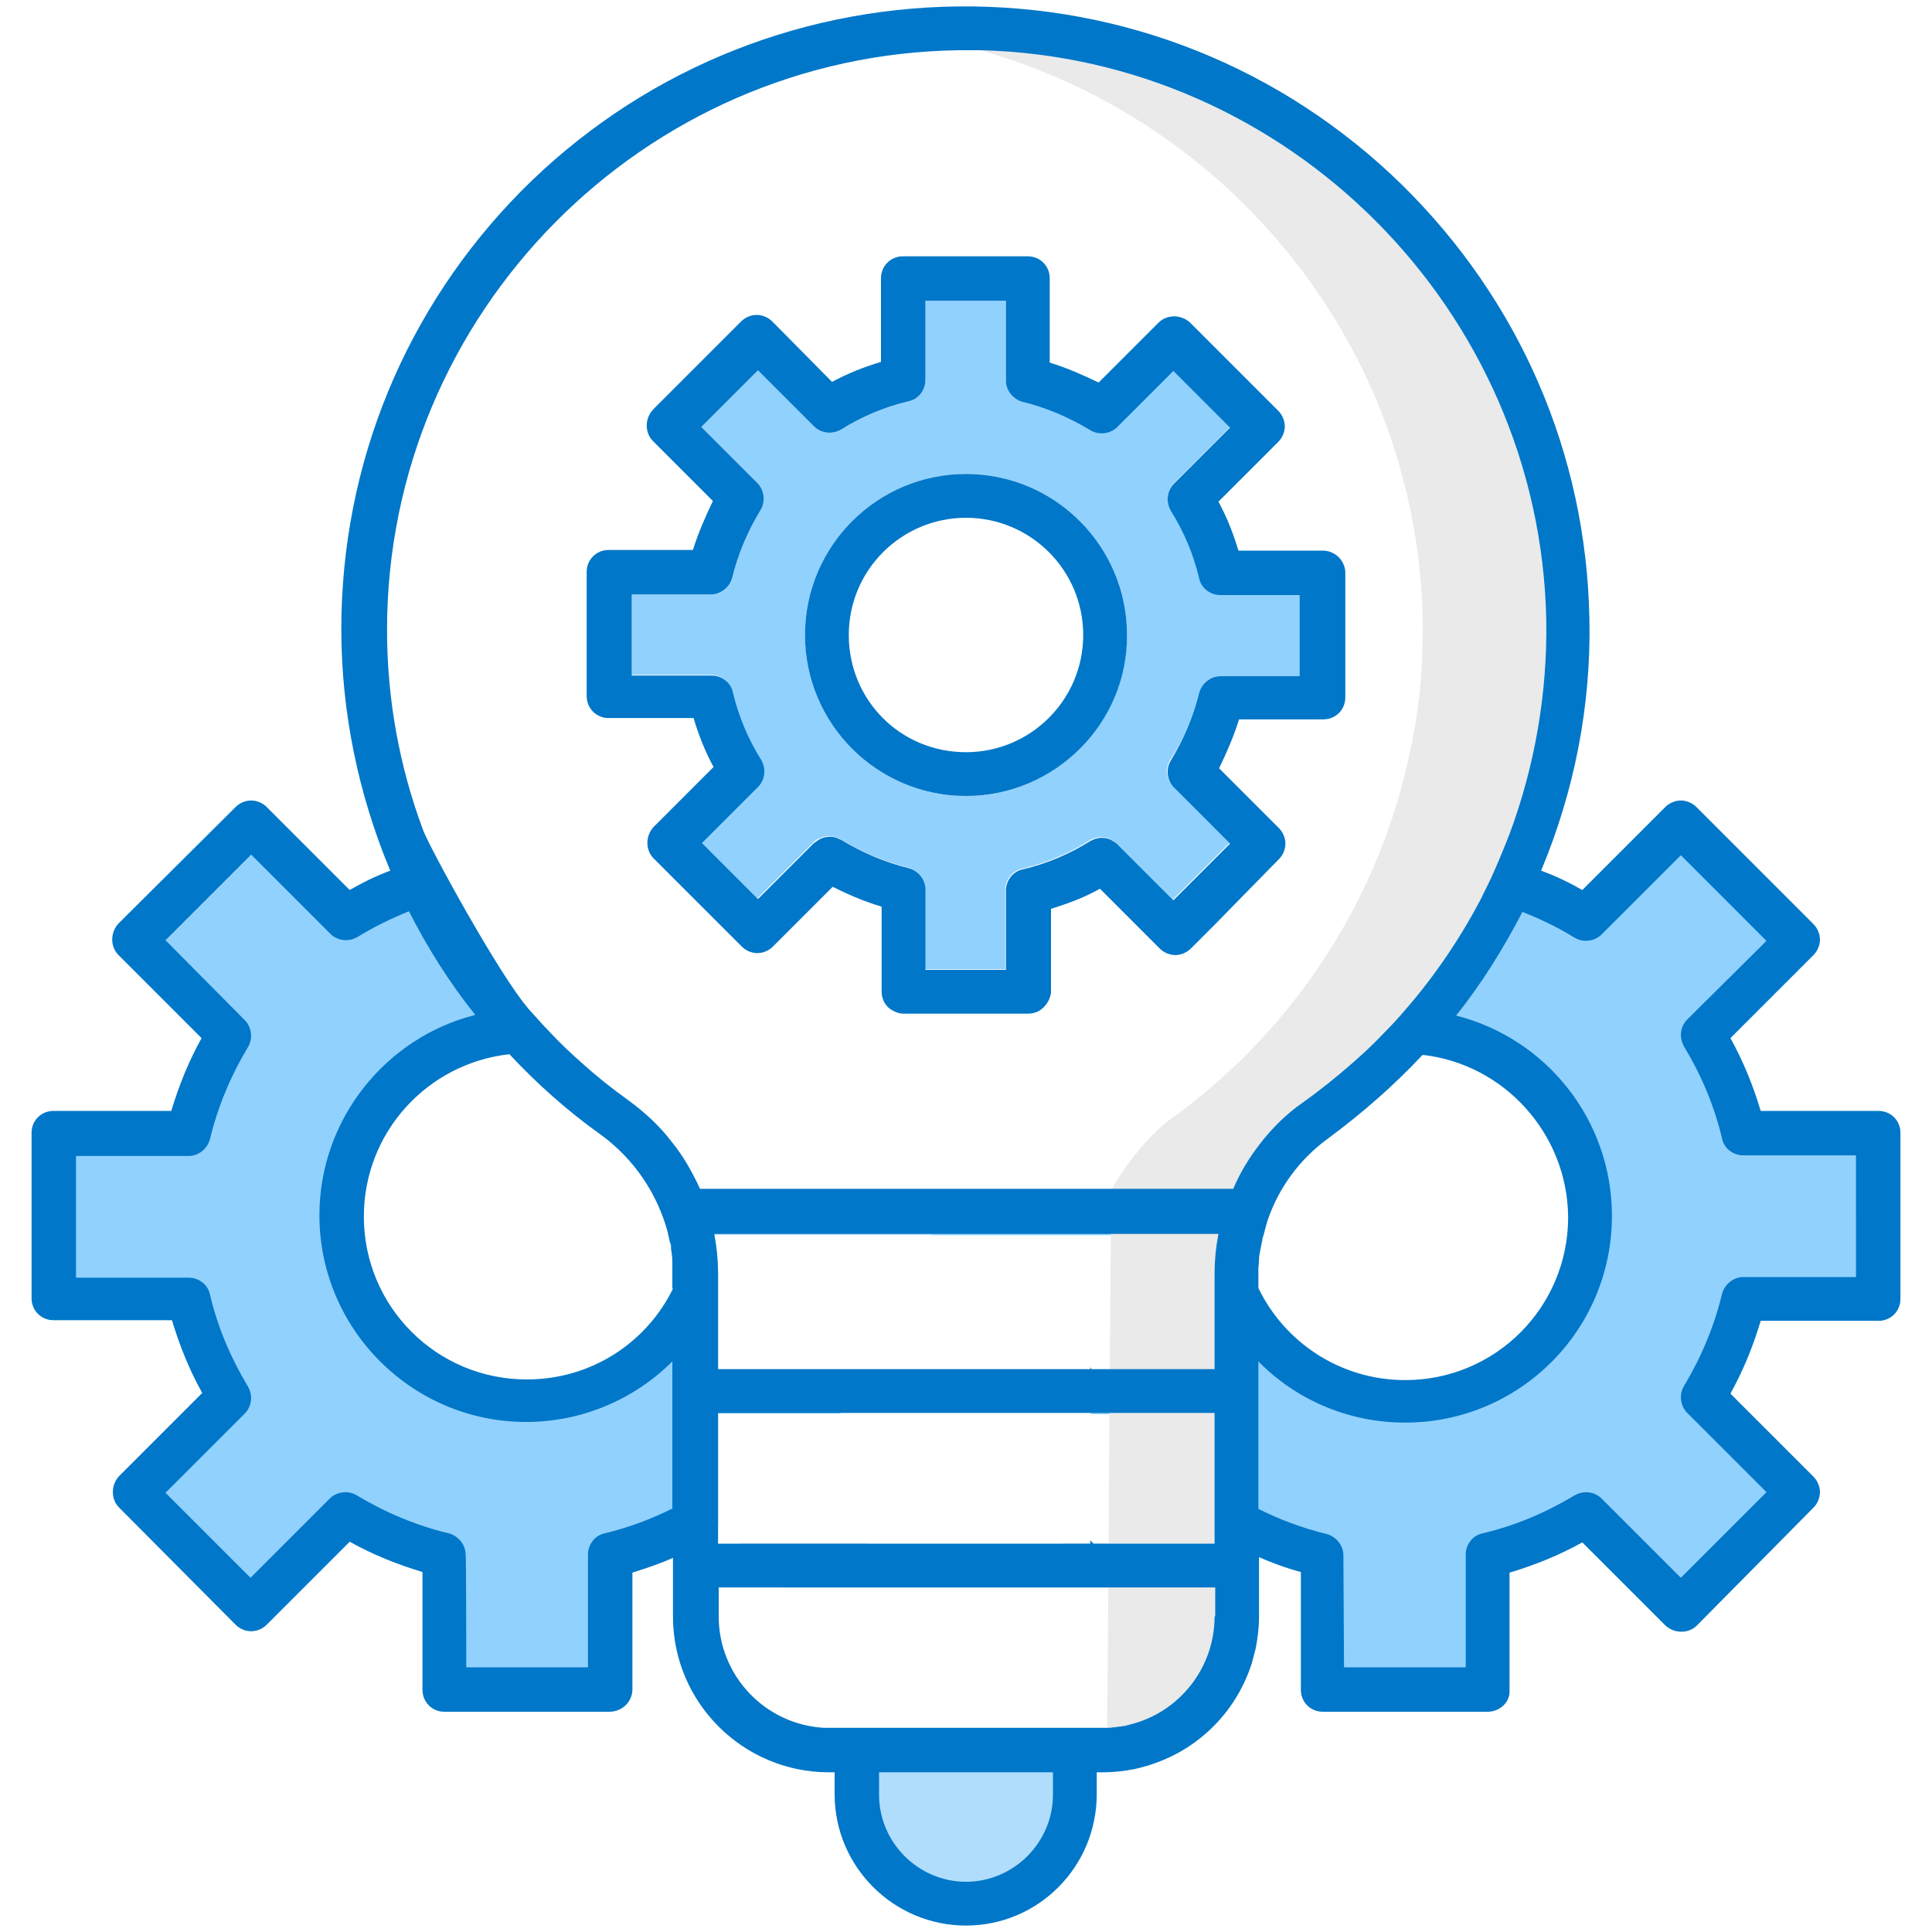 <?xml version="1.0" encoding="utf-8"?>
<!-- Generator: Adobe Illustrator 27.1.1, SVG Export Plug-In . SVG Version: 6.00 Build 0)  -->
<svg version="1.1" id="Layer_3" xmlns="http://www.w3.org/2000/svg" xmlns:xlink="http://www.w3.org/1999/xlink" x="0px" y="0px"
	 viewBox="0 0 300 300" style="enable-background:new 0 0 300 300;" xml:space="preserve">
<style type="text/css">
	.st0{fill:#91D1FD;}
	.st1{fill:#B0DDFC;}
	.st2{fill:#EAEAEA;}
	.st3{fill:#0077C8;}
</style>
<path class="st0" d="M291.7,201.7V176h-20.9c-1.3-5.5-3.5-10.7-6.3-15.3l14.8-14.8l-18.2-18.2l-14.8,14.7c-2.6-1.6-5.4-3-8.3-4.1
	c-1-0.4-2.1-0.8-3.2-1.1c0,0,0,0,0,0c-1-0.3-2.1-0.6-3.2-0.9c-0.5,1.1-1.1,2.2-1.6,3.3c-3.2,6.1-7.1,11.9-11.7,17.2
	c-1.1,1.3-2.2,2.5-3.4,3.7c1.1-0.1,2.2-0.2,3.3-0.2c0.4,0,0.9,0,1.3,0c0,0,0,0,0.1,0c1.4,0.1,2.7,0.2,4,0.5
	c13.2,2.5,23.2,14.1,23.2,28.1c0,15.8-12.8,28.6-28.6,28.6c-9.3,0-17.6-4.5-22.8-11.3c-1.3-1.7-2.4-3.6-3.3-5.6
	c0-0.1-0.1-0.1-0.1-0.2c-1.4-3.1-2.2-6.5-2.4-10.1c0-0.4,0-0.9,0-1.3c0-0.2,0-0.4,0-0.6c0,0,0-0.1,0-0.1c0-1.2,0.1-2.3,0.3-3.5
	h-45.3v7h44.6c-0.4,2.1-0.6,4.1-0.6,6.3v14.7h-19.1c0.7,1.5,1.5,2.9,2.3,4.3l-2.5,2.5h19.3v17.2l0.1-0.1l1.3-1.3
	c0.7,0.4,1.3,0.8,2,1.2c0,0,0.1,0,0.1,0c1.1,0.6,2.2,1.1,3.3,1.7c3.1,1.4,6.4,2.5,9.9,3.4v20.9H231v-20.9c5.5-1.3,10.7-3.5,15.3-6.3
	l14.8,14.8l18.2-18.2L264.4,217c2.9-4.7,4.9-9.8,6.3-15.3H291.7z M169.8,239.7l-0.5-0.5v0.5h-4.4l6.8,6.8h7l6.8-6.8H169.8z"/>
<path class="st0" d="M110.1,184.6c0.2,1.2,0.3,2.3,0.3,3.5c0,0.2,0,0.5,0,0.7c0,0.2,0,0.5,0,0.7c-0.1,3.8-0.9,7.3-2.3,10.6
	c0,0.1-0.1,0.1-0.1,0.2c-0.9,2.1-2.1,4.1-3.5,5.9c-5.2,6.8-13.4,11.2-22.7,11.2c-15.8,0-28.6-12.8-28.6-28.6
	c0-13.9,10-25.5,23.1-28.1c1.4-0.3,2.7-0.4,4.2-0.5c0.4,0,0.9,0,1.3,0c1.2,0,2.5,0.1,3.7,0.2c-1.2-1.2-2.3-2.5-3.4-3.7
	c-4.6-5.3-8.5-11.1-11.7-17.2c-0.6-1.1-1.1-2.2-1.6-3.3c-1.2,0.3-2.3,0.6-3.4,1c-1.1,0.3-2.2,0.7-3.3,1.2c-2.9,1.1-5.7,2.5-8.3,4.1
	l-14.8-14.8l-18.2,18.2l14.8,14.8c-2.9,4.7-4.9,9.8-6.3,15.3H8.3v25.7h20.9c1.3,5.5,3.5,10.7,6.3,15.3l-14.8,14.8l18.2,18.2
	l14.8-14.8c4.7,2.9,9.8,4.9,15.3,6.3v20.9h25.7v-20.9c3.4-0.8,6.7-2,9.8-3.4c1.2-0.6,2.4-1.1,3.5-1.8c0,0,0,0,0,0
	c0.7-0.4,1.3-0.8,2-1.1l1.5,1.5v-17.2h19.1l-2.5-2.5c0.9-1.4,1.7-2.8,2.4-4.3h-19v-14.7c0-2.1-0.2-4.2-0.6-6.3h44.5v-7H110.1z
	 M114.6,239.7l6.8,6.8h6.8l6.8-6.8H114.6z"/>
<path class="st1" d="M150,295.7L150,295.7c-9.3,0-16.9-7.6-16.9-16.9v-6.9h33.8v6.9C166.9,288,159.3,295.7,150,295.7z"/>
<g>
	<path class="st0" d="M186.2,107.6c0.4-1.5,1.8-2.6,3.3-2.6h12.3V92.3h-12.3c-1.6,0-3-1.1-3.3-2.6c-0.9-3.8-2.4-7.3-4.4-10.5
		c-0.8-1.4-0.6-3.1,0.5-4.2l8.7-8.7l-8.8-8.8l-8.7,8.7c-1.1,1.1-2.9,1.3-4.2,0.5c-3.3-2-6.8-3.5-10.5-4.4c-1.5-0.4-2.6-1.8-2.6-3.3
		V46.7h-12.5V59c0,1.6-1.1,3-2.6,3.3c-3.8,0.9-7.3,2.4-10.5,4.4c-1.4,0.8-3.1,0.6-4.2-0.5l-8.7-8.7l-8.8,8.8l8.7,8.7
		c1.1,1.1,1.3,2.9,0.5,4.2c-2,3.3-3.5,6.8-4.4,10.5c-0.4,1.5-1.8,2.6-3.3,2.6H98.1v12.5h12.3c1.6,0,3,1.1,3.3,2.6
		c0.9,3.8,2.4,7.3,4.4,10.5c0.8,1.4,0.6,3.1-0.5,4.2l-8.7,8.7l4.8,4.8l1.5,1.5l0.9,0.9l1.5,1.5l8.7-8.7c0.3-0.3,0.6-0.5,0.9-0.6
		c0.8-0.4,1.7-0.5,2.6-0.2c0.3,0.1,0.5,0.2,0.7,0.3c3.3,2,6.8,3.5,10.5,4.4c1.5,0.4,2.6,1.8,2.6,3.3v12.5h12.5v-12.3
		c0-1.6,1.1-3,2.6-3.3c3.8-0.9,7.3-2.4,10.5-4.4c0.1-0.1,0.3-0.2,0.4-0.2c0.9-0.4,1.9-0.4,2.8,0c0.4,0.2,0.7,0.4,1,0.7l8.7,8.7
		l1.6-1.6l1-1l6.2-6.2l-8.7-8.7c-1.1-1.1-1.3-2.9-0.5-4.2C183.8,114.8,185.3,111.3,186.2,107.6z M150,123.6c-13.8,0-25-11.2-25-25
		c0-13.8,11.2-25,25-25s25,11.2,25,25C175,112.3,163.8,123.6,150,123.6z"/>
</g>
<path class="st2" d="M240.1,96.2c0.2,11.5-1.8,22.8-5.7,33.3c-0.9,2.3-1.8,4.5-2.8,6.7c-0.5,1.1-1.1,2.2-1.6,3.3
	c-3.2,6.1-7.1,11.9-11.7,17.2c-1.1,1.3-2.2,2.5-3.4,3.7c-1.5,1.6-3.1,3.1-4.7,4.5c-2.5,2.2-5.1,4.3-7.9,6.3
	c-2.6,1.8-4.9,4.1-6.8,6.6c-1,1.3-2.2,3.5-3.3,5.6c-0.5,1.1-1,50.1-1.4,75c-0.1,8.3-11.1,14.1-11.1,14.1l-7.9,0
	c0.3-0.5,0.5-87.5,0.9-88c2.2-3.8,5.6-8.1,8.9-10.6c18.3-13.1,31.7-32.6,36.9-55.2c0.3-1.2,0.5-2.4,0.8-3.6c0.2-1.1,0.4-2.3,0.6-3.4
	c0.8-5.1,1.1-10.4,1-15.7C220,53.9,191,18.7,152.2,7.8C199.9,9,239.1,48,240.1,96.2z"/>
<g>
	<path class="st3" d="M110.4,188.1c0-1.2-0.1-2.3-0.3-3.5h-1.4c-1.2-2.6-2.6-5.1-4.4-7.3c-1.9-2.5-4.2-4.6-6.8-6.5
		c-2.5-1.8-4.9-3.7-7.1-5.7c-1.7-1.5-3.3-3-4.9-4.7c-1.2-0.2-2.4-0.2-3.7-0.2c-0.4,0-0.9,0-1.3,0c-1.4,0.1-2.8,0.2-4.2,0.5
		c-13.2,2.5-23.1,14.1-23.1,28.1c0,15.8,12.8,28.6,28.6,28.6c9.3,0,17.5-4.4,22.7-11.2c1.4-1.8,2.6-3.8,3.5-5.9
		c0-0.1,0.1-0.1,0.1-0.2c1.4-3.3,2.2-6.8,2.3-10.6c0-0.2,0-0.4,0-0.7C110.4,188.6,110.4,188.3,110.4,188.1z M104.5,200.1
		c-4.1,8.4-12.7,14.1-22.7,14.1c-14,0-25.3-11.3-25.3-25.3c0-13.1,9.9-23.8,22.6-25.2c4.3,4.6,9,8.8,14.2,12.5
		c5.2,3.8,8.8,9.2,10.4,15.2c0,0.2,0.1,0.4,0.1,0.5c0,0.1,0.1,0.3,0.1,0.4c0,0.2,0.1,0.5,0.2,0.8c0.1,0.2,0.1,0.5,0.1,0.8
		c0,0.2,0.1,0.5,0.1,0.8c0.1,0.5,0.1,1,0.1,1.6c0,0.2,0,0.4,0,0.7c0,0.3,0,0.6,0,0.9V200.1z M164.9,239.7H135l-6.8,6.8h43.5
		L164.9,239.7z M164.9,239.7H135l-6.8,6.8h43.5L164.9,239.7z M110.4,188.1c0-1.2-0.1-2.3-0.3-3.5h-1.4c-1.2-2.6-2.6-5.1-4.4-7.3
		c-1.9-2.5-4.2-4.6-6.8-6.5c-2.5-1.8-4.9-3.7-7.1-5.7c-1.7-1.5-3.3-3-4.9-4.7c-1.2-0.2-2.4-0.2-3.7-0.2c-0.4,0-0.9,0-1.3,0
		c-1.4,0.1-2.8,0.2-4.2,0.5c-13.2,2.5-23.1,14.1-23.1,28.1c0,15.8,12.8,28.6,28.6,28.6c9.3,0,17.5-4.4,22.7-11.2
		c1.4-1.8,2.6-3.8,3.5-5.9c0-0.1,0.1-0.1,0.1-0.2c1.4-3.3,2.2-6.8,2.3-10.6c0-0.2,0-0.4,0-0.7C110.4,188.6,110.4,188.3,110.4,188.1z
		 M104.5,200.1c-4.1,8.4-12.7,14.1-22.7,14.1c-14,0-25.3-11.3-25.3-25.3c0-13.1,9.9-23.8,22.6-25.2c4.3,4.6,9,8.8,14.2,12.5
		c5.2,3.8,8.8,9.2,10.4,15.2c0,0.2,0.1,0.4,0.1,0.5c0,0.1,0.1,0.3,0.1,0.4c0,0.2,0.1,0.5,0.2,0.8c0.1,0.2,0.1,0.5,0.1,0.8
		c0,0.2,0.1,0.5,0.1,0.8c0.1,0.5,0.1,1,0.1,1.6c0,0.2,0,0.4,0,0.7c0,0.3,0,0.6,0,0.9V200.1z M164.9,239.7H135l-6.8,6.8h43.5
		L164.9,239.7z M110.4,188.1c0-1.2-0.1-2.3-0.3-3.5h-1.4c-1.2-2.6-2.6-5.1-4.4-7.3c-1.9-2.5-4.2-4.6-6.8-6.5
		c-2.5-1.8-4.9-3.7-7.1-5.7c-1.7-1.5-3.3-3-4.9-4.7c-1.2-0.2-2.4-0.2-3.7-0.2c-0.4,0-0.9,0-1.3,0c-1.4,0.1-2.8,0.2-4.2,0.5
		c-13.2,2.5-23.1,14.1-23.1,28.1c0,15.8,12.8,28.6,28.6,28.6c9.3,0,17.5-4.4,22.7-11.2c1.4-1.8,2.6-3.8,3.5-5.9
		c0-0.1,0.1-0.1,0.1-0.2c1.4-3.3,2.2-6.8,2.3-10.6c0-0.2,0-0.4,0-0.7C110.4,188.6,110.4,188.3,110.4,188.1z M104.5,200.1
		c-4.1,8.4-12.7,14.1-22.7,14.1c-14,0-25.3-11.3-25.3-25.3c0-13.1,9.9-23.8,22.6-25.2c4.3,4.6,9,8.8,14.2,12.5
		c5.2,3.8,8.8,9.2,10.4,15.2c0,0.2,0.1,0.4,0.1,0.5c0,0.1,0.1,0.3,0.1,0.4c0,0.2,0.1,0.5,0.2,0.8c0.1,0.2,0.1,0.5,0.1,0.8
		c0,0.2,0.1,0.5,0.1,0.8c0.1,0.5,0.1,1,0.1,1.6c0,0.2,0,0.4,0,0.7c0,0.3,0,0.6,0,0.9V200.1z M291.7,172.5h-18.3
		c-1.2-4-2.7-7.7-4.7-11.3l12.9-12.9c0.6-0.6,1-1.5,1-2.4c0-0.9-0.4-1.8-1-2.4l-18.2-18.2c-0.6-0.6-1.5-1-2.4-1s-1.8,0.4-2.4,1
		l-12.9,12.9c-2.1-1.2-4.2-2.2-6.4-3c5.1-12.2,7.8-25.5,7.5-39.2c-0.5-25.5-10.8-49.3-29.1-67.3c-18.6-18.2-43.2-28-69-27.7
		C123.1,1.3,99,11.5,81,29.6C63,47.8,53,72,53,97.7c0,13,2.7,25.8,7.6,37.5c-2.2,0.8-4.2,1.8-6.3,3l-12.9-12.9c-0.6-0.6-1.5-1-2.4-1
		s-1.8,0.4-2.4,1l-18.2,18.1c-1.3,1.4-1.3,3.6,0,4.9l12.9,12.9c-2,3.6-3.5,7.3-4.7,11.3H8.3c-1.9,0-3.4,1.5-3.4,3.4v25.7
		c0,1.9,1.5,3.4,3.4,3.4h18.4c1.2,4,2.7,7.7,4.7,11.3l-12.9,12.9c-1.3,1.4-1.3,3.6,0,4.9l18.1,18.2c0.6,0.6,1.5,1,2.4,1
		s1.8-0.4,2.4-1l12.9-12.9c3.6,2,7.3,3.5,11.3,4.7v18.3c0,1.9,1.5,3.4,3.4,3.4h25.6c2,0,3.5-1.5,3.6-3.3v-18.3
		c2.2-0.7,4.3-1.4,6.3-2.3v9.1c0,13.4,10.9,24.2,24.2,24.2h0.9v3.4c0,11.3,9.2,20.4,20.4,20.4s20.3-9.1,20.3-20.4v-3.4h1
		c1.7,0,3.3-0.2,4.9-0.5c0.3-0.1,0.5-0.1,0.8-0.2c0.8-0.2,1.5-0.4,2.3-0.7c7.2-2.5,12.8-8.3,15.1-15.6c0.2-0.8,0.4-1.5,0.6-2.3
		c0.3-1.6,0.5-3.2,0.5-4.9v-9.2c2.1,0.9,4.2,1.7,6.5,2.3v18.3c0,1.9,1.5,3.4,3.4,3.4H231c1.9,0,3.5-1.5,3.4-3.3v-18.3
		c4-1.2,7.7-2.7,11.3-4.7l12.9,12.9c1.4,1.3,3.6,1.3,4.9,0l18.1-18.3c0.6-0.6,1-1.5,1-2.4c0-0.9-0.4-1.8-1-2.4l-12.9-12.9
		c2-3.6,3.5-7.3,4.7-11.3h18.3c1.9,0,3.4-1.5,3.4-3.4v-25.8C295.1,174,293.6,172.5,291.7,172.5z M104.5,234.2
		c-3.4,1.7-6.9,3-10.6,3.9c-1.5,0.3-2.6,1.7-2.6,3.3v17.5H72.4c0,0,0-17.4-0.1-17.5c0-1.5-1.1-2.9-2.6-3.3c-5-1.2-9.8-3.2-14.3-5.9
		c-1.3-0.8-3.1-0.6-4.2,0.5L38.9,245l-13.2-13.2L38,219.5c1.1-1.1,1.3-2.8,0.5-4.2c-2.7-4.5-4.7-9.2-5.9-14.3
		c-0.3-1.5-1.7-2.6-3.3-2.6H11.8v-18.9h17.5c1.5,0,2.9-1.1,3.3-2.6c1.2-5,3.2-9.8,5.9-14.3c0.8-1.3,0.6-3.1-0.5-4.2L25.7,146
		L39,132.7L51.3,145c1.1,1.1,2.8,1.3,4.2,0.5c2.6-1.6,5.3-2.9,8-4c2.9,5.7,6.3,11.1,10.3,16.1c-13.9,3.5-24.2,16.2-24.2,31.1
		c0,17.7,14.4,32.1,32.1,32.1c8.8,0,16.9-3.6,22.7-9.4V234.2z M104.5,200.1c-4.1,8.4-12.7,14.1-22.7,14.1c-14,0-25.3-11.3-25.3-25.3
		c0-13.1,9.9-23.8,22.6-25.2c4.3,4.6,9,8.8,14.2,12.5c5.2,3.8,8.8,9.2,10.4,15.2c0,0.2,0.1,0.4,0.1,0.5c0,0.1,0.1,0.3,0.1,0.4
		c0,0.2,0.1,0.5,0.2,0.8c0.1,0.2,0.1,0.5,0.1,0.8c0,0.2,0.1,0.5,0.1,0.8c0.1,0.5,0.1,1,0.1,1.6c0,0.2,0,0.4,0,0.7c0,0.3,0,0.6,0,0.9
		V200.1z M163.5,278.7c0,7.4-6.1,13.5-13.5,13.5s-13.5-6.1-13.5-13.5v-3.5h27V278.7z M188.6,251c0,8.2-5.7,15-13.2,16.8
		c-0.2,0.1-0.5,0.1-0.7,0.2c-0.3,0-0.5,0.1-0.8,0.1c-0.3,0-0.5,0.1-0.8,0.1c-0.3,0-0.6,0.1-0.8,0.1c-0.3,0-0.5,0-0.8,0h-42.6
		c-0.3,0-0.6,0-0.9,0c-9.2-0.5-16.4-8.1-16.4-17.3v-4.5h77.1V251z M188.6,239.7h-18.8l-0.5-0.5v0.5h-57.8v-20.3h57.8v0l0,0h19.3
		V239.7z M188.6,197.9v14.7h-19.1c-0.1-0.1-0.1-0.2-0.2-0.3v0.3h-57.8v-14.7c0-2.1-0.2-4.2-0.6-6.3h78.3
		C188.8,193.7,188.6,195.7,188.6,197.9z M191.5,184.6h-82.8c-1.2-2.6-2.6-5.1-4.4-7.3c-1.9-2.5-4.2-4.6-6.8-6.5
		c-2.5-1.8-4.9-3.7-7.1-5.7c-1.7-1.5-3.3-3-4.9-4.7c-1.2-1.2-2.3-2.5-3.4-3.7c-4.6-5.3-15.5-25.3-16.4-27.8
		c-3.7-9.9-5.6-20.4-5.6-31.1c0-49.1,39.8-89.4,88.9-90h1.1c0.7,0,1.5,0,2.2,0C199.9,9,239.1,48,240.1,96.2
		c0.2,11.5-1.8,22.8-5.7,33.3c-0.9,2.3-1.8,4.5-2.8,6.7c-0.5,1.1-1.1,2.2-1.6,3.3c-3.2,6.1-7.1,11.9-11.7,17.2
		c-1.1,1.3-2.2,2.5-3.4,3.7c-1.5,1.6-3.1,3.1-4.7,4.5c-2.5,2.2-5.1,4.3-7.9,6.3c-2.6,1.8-4.9,4.1-6.8,6.6
		C193.9,179.9,192.5,182.2,191.5,184.6z M220.9,163.8c12.6,1.4,22.5,12.2,22.6,25.2c0,14-11.3,25.3-25.3,25.3
		c-10,0-18.7-5.8-22.8-14.3v-2c0-0.3,0-0.6,0-0.9c0-0.5,0.1-1,0.1-1.5c0-0.5,0.1-1,0.2-1.5c0.1-0.5,0.2-1,0.3-1.5
		c0-0.2,0.1-0.5,0.2-0.8c0.2-0.8,0.4-1.5,0.6-2.2c1.7-5.1,5-9.6,9.4-12.8C211.6,172.8,216.5,168.5,220.9,163.8z M288.2,198.3h-17.5
		c-1.5,0-2.9,1.1-3.3,2.6c-1.2,5-3.2,9.8-5.9,14.3c-0.8,1.3-0.6,3.1,0.5,4.2l12.3,12.3L261,245l-12.3-12.3c-1.1-1.1-2.8-1.3-4.2-0.5
		c-4.5,2.7-9.2,4.7-14.3,5.9c-1.5,0.3-2.6,1.7-2.6,3.3v17.5h-18.9l-0.1-17.4c0-1.5-1.1-2.9-2.6-3.3c-3.7-0.9-7.2-2.2-10.6-3.9v-22.9
		c5.8,5.9,13.9,9.5,22.8,9.5c17.7,0,32.1-14.3,32.1-32.1c0-15-10.3-27.6-24.2-31.1c4-5,7.4-10.5,10.3-16.1c2.8,1.1,5.5,2.4,8.1,4
		c1.3,0.8,3.1,0.6,4.2-0.5l12.3-12.3l13.3,13.3L262,158.3c-1.1,1.1-1.3,2.8-0.5,4.2c2.7,4.5,4.7,9.2,5.9,14.3
		c0.3,1.5,1.7,2.6,3.3,2.6h17.5V198.3z M110.4,188.1c0-1.2-0.1-2.3-0.3-3.5h-1.4c-1.2-2.6-2.6-5.1-4.4-7.3c-1.9-2.5-4.2-4.6-6.8-6.5
		c-2.5-1.8-4.9-3.7-7.1-5.7c-1.7-1.5-3.3-3-4.9-4.7c-1.2-0.2-2.4-0.2-3.7-0.2c-0.4,0-0.9,0-1.3,0c-1.4,0.1-2.8,0.2-4.2,0.5
		c-13.2,2.5-23.1,14.1-23.1,28.1c0,15.8,12.8,28.6,28.6,28.6c9.3,0,17.5-4.4,22.7-11.2c1.4-1.8,2.6-3.8,3.5-5.9
		c0-0.1,0.1-0.1,0.1-0.2c1.4-3.3,2.2-6.8,2.3-10.6c0-0.2,0-0.4,0-0.7C110.4,188.6,110.4,188.3,110.4,188.1z M104.5,200.1
		c-4.1,8.4-12.7,14.1-22.7,14.1c-14,0-25.3-11.3-25.3-25.3c0-13.1,9.9-23.8,22.6-25.2c4.3,4.6,9,8.8,14.2,12.5
		c5.2,3.8,8.8,9.2,10.4,15.2c0,0.2,0.1,0.4,0.1,0.5c0,0.1,0.1,0.3,0.1,0.4c0,0.2,0.1,0.5,0.2,0.8c0.1,0.2,0.1,0.5,0.1,0.8
		c0,0.2,0.1,0.5,0.1,0.8c0.1,0.5,0.1,1,0.1,1.6c0,0.2,0,0.4,0,0.7c0,0.3,0,0.6,0,0.9V200.1z M164.9,239.7H135l-6.8,6.8h43.5
		L164.9,239.7z M110.4,188.1c0-1.2-0.1-2.3-0.3-3.5h-1.4c-1.2-2.6-2.6-5.1-4.4-7.3c-1.9-2.5-4.2-4.6-6.8-6.5
		c-2.5-1.8-4.9-3.7-7.1-5.7c-1.7-1.5-3.3-3-4.9-4.7c-1.2-0.2-2.4-0.2-3.7-0.2c-0.4,0-0.9,0-1.3,0c-1.4,0.1-2.8,0.2-4.2,0.5
		c-13.2,2.5-23.1,14.1-23.1,28.1c0,15.8,12.8,28.6,28.6,28.6c9.3,0,17.5-4.4,22.7-11.2c1.4-1.8,2.6-3.8,3.5-5.9
		c0-0.1,0.1-0.1,0.1-0.2c1.4-3.3,2.2-6.8,2.3-10.6c0-0.2,0-0.4,0-0.7C110.4,188.6,110.4,188.3,110.4,188.1z M104.5,200.1
		c-4.1,8.4-12.7,14.1-22.7,14.1c-14,0-25.3-11.3-25.3-25.3c0-13.1,9.9-23.8,22.6-25.2c4.3,4.6,9,8.8,14.2,12.5
		c5.2,3.8,8.8,9.2,10.4,15.2c0,0.2,0.1,0.4,0.1,0.5c0,0.1,0.1,0.3,0.1,0.4c0,0.2,0.1,0.5,0.2,0.8c0.1,0.2,0.1,0.5,0.1,0.8
		c0,0.2,0.1,0.5,0.1,0.8c0.1,0.5,0.1,1,0.1,1.6c0,0.2,0,0.4,0,0.7c0,0.3,0,0.6,0,0.9V200.1z M164.9,239.7H135l-6.8,6.8h43.5
		L164.9,239.7z"/>
	<path class="st3" d="M205.4,85.5h-13.1c-0.8-2.7-1.8-5.2-3.1-7.6l9.3-9.3c0.6-0.6,1-1.5,1-2.4c0-0.9-0.4-1.8-1-2.4l-13.7-13.7
		c-1.4-1.3-3.6-1.3-4.9,0l-9.3,9.3c-2.5-1.2-5-2.3-7.6-3.1V43.2c0-1.9-1.5-3.4-3.4-3.4h-19.4c-1.9,0-3.4,1.5-3.4,3.4v13
		c-2.7,0.8-5.2,1.8-7.6,3.1l-9.3-9.4c-0.6-0.6-1.5-1-2.4-1s-1.8,0.4-2.4,1l-13.7,13.7c-1.3,1.4-1.3,3.6,0,4.9l9.3,9.3
		c-1.2,2.5-2.3,5-3.1,7.6H94.5c-1.9,0-3.4,1.5-3.4,3.4v19.3c0,1.9,1.5,3.4,3.4,3.4h13.2c0.8,2.7,1.8,5.2,3.1,7.6l-9.3,9.3
		c-1.3,1.4-1.3,3.6,0,4.9l5.7,5.7l8,8c0.6,0.6,1.5,1,2.4,1c0.9,0,1.8-0.4,2.4-1l9.3-9.3c2,1,4,1.9,6.1,2.6c0.5,0.2,1,0.3,1.5,0.5
		V154c0,1.3,0.7,2.4,1.7,2.9c0.5,0.3,1.1,0.5,1.7,0.5h19.4c0.6,0,1.2-0.2,1.6-0.4c1-0.6,1.7-1.6,1.9-2.8v-13.1c0,0,0.1,0,0.1,0
		c0.1,0,0.2-0.1,0.3-0.1c2.5-0.8,4.9-1.7,7.2-3l0.5,0.5l8.8,8.8c0.6,0.6,1.5,1,2.4,1s1.8-0.4,2.4-1l1.5-1.5l2.5-2.5l4.5-4.6h0
		l5.2-5.3c0.6-0.6,1-1.5,1-2.4c0-0.9-0.4-1.8-1-2.4l-9.3-9.3c1.2-2.5,2.3-5,3.1-7.6h13.1c1.9,0,3.4-1.5,3.4-3.4V88.8
		C208.8,87,207.3,85.5,205.4,85.5z M201.8,105h-12.3c-1.5,0-2.9,1.1-3.3,2.6c-0.9,3.7-2.4,7.2-4.4,10.5c-0.8,1.3-0.6,3.1,0.5,4.2
		l8.7,8.7l-6.2,6.2l-1,1l-1.6,1.6l-8.7-8.7c-0.3-0.3-0.7-0.5-1-0.7c-0.9-0.4-1.9-0.4-2.8,0c-0.1,0.1-0.3,0.1-0.4,0.2
		c-3.2,2-6.7,3.5-10.5,4.4c-1.5,0.3-2.6,1.7-2.6,3.3v12.3h-12.5v-12.5c0-1.5-1.1-2.9-2.6-3.3c-3.7-0.9-7.2-2.4-10.5-4.4
		c-0.2-0.1-0.5-0.2-0.7-0.3c-0.8-0.3-1.8-0.2-2.6,0.2c-0.3,0.2-0.6,0.4-0.9,0.6l-8.7,8.7l-1.5-1.5l-0.9-0.9l-1.5-1.5l-4.8-4.8
		l8.7-8.7c1.1-1.1,1.3-2.8,0.5-4.2c-2-3.2-3.5-6.7-4.4-10.5c-0.3-1.5-1.7-2.6-3.3-2.6H98.1V92.3h12.3c1.5,0,2.9-1.1,3.3-2.6
		c0.9-3.7,2.4-7.2,4.4-10.5c0.8-1.3,0.6-3.1-0.5-4.2l-8.7-8.7l8.8-8.8l8.7,8.7c1.1,1.1,2.8,1.3,4.2,0.5c3.2-2,6.7-3.5,10.5-4.4
		c1.5-0.3,2.6-1.7,2.6-3.3V46.7h12.5v12.4c0,1.5,1.1,2.9,2.6,3.3c3.7,0.9,7.2,2.4,10.5,4.4c1.3,0.8,3.1,0.6,4.2-0.5l8.7-8.7l8.8,8.8
		l-8.7,8.7c-1.1,1.1-1.3,2.8-0.5,4.2c2,3.2,3.5,6.7,4.4,10.5c0.3,1.5,1.7,2.6,3.3,2.6h12.3V105z"/>
	<path class="st3" d="M150,73.6c-13.8,0-25,11.2-25,25c0,13.8,11.2,25,25,25s25.1-11.3,25-25C175,84.8,163.8,73.6,150,73.6z
		 M131.8,98.6c0-10.1,8.2-18.2,18.2-18.2s18.2,8.1,18.2,18.2c0,10.1-8.2,18.2-18.2,18.2C139.8,116.8,131.8,108.7,131.8,98.6z"/>
</g>
</svg>
